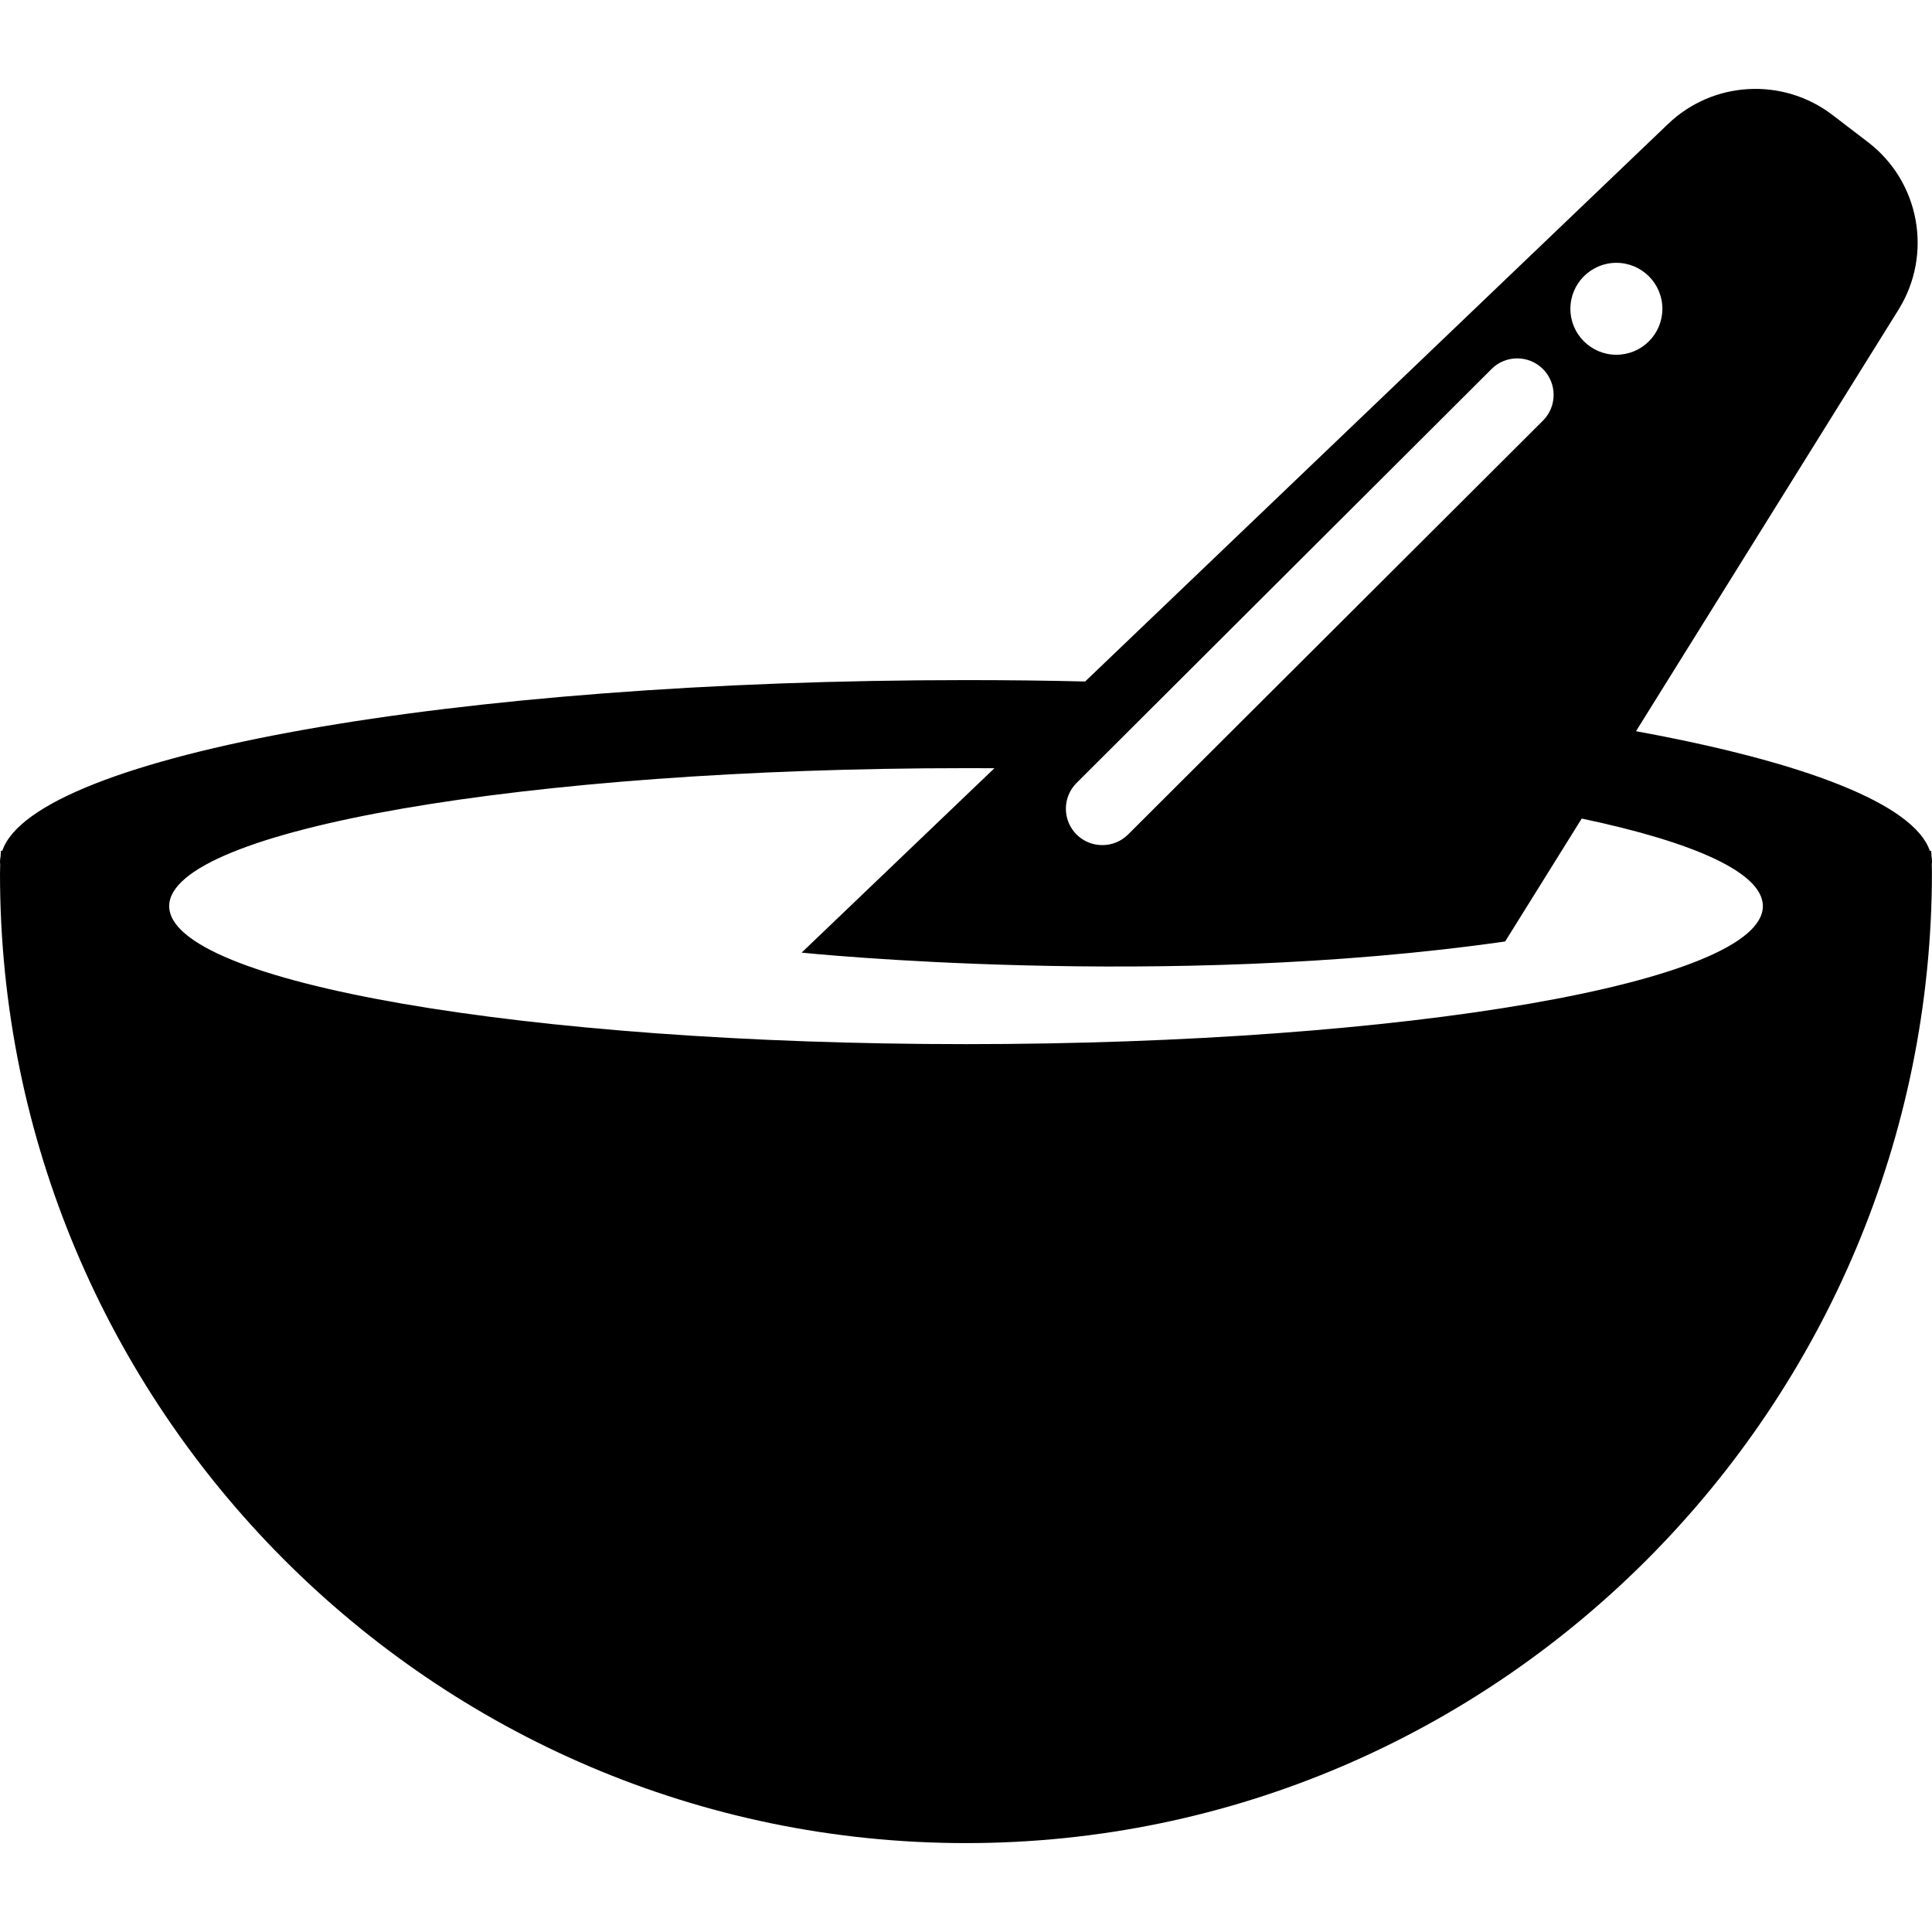 <?xml version="1.0" encoding="iso-8859-1"?>
<!-- Generator: Adobe Illustrator 16.0.0, SVG Export Plug-In . SVG Version: 6.00 Build 0)  -->
<!DOCTYPE svg PUBLIC "-//W3C//DTD SVG 1.1//EN" "http://www.w3.org/Graphics/SVG/1.1/DTD/svg11.dtd">
<svg version="1.1" id="Capa_1" xmlns="http://www.w3.org/2000/svg" xmlns:xlink="http://www.w3.org/1999/xlink" x="0px" y="0px"
	 width="31.859px" height="31.859px" viewBox="0 0 31.859 31.859" style="enable-background:new 0 0 31.859 31.859;"
	 xml:space="preserve">
<g>
	<path d="M31.859,14.206c0-0.031-0.004-0.052-0.008-0.083c-0.002-0.059-0.006-0.092-0.006-0.092h-0.021
		c-0.264-0.774-2.071-1.467-4.846-1.973l4.33-6.953c0.566-0.912,0.35-2.106-0.502-2.759l-0.588-0.45
		c-0.817-0.625-1.969-0.563-2.711,0.148l-9.613,9.194c-0.644-0.016-1.298-0.023-1.962-0.023c-8.448,0-15.359,1.242-15.894,2.814
		H0.015c0,0-0.003,0.032-0.005,0.09C0.004,14.151,0,14.178,0,14.21c0,0.017,0.002,0.031,0.003,0.048C0.002,14.32,0,14.375,0,14.408
		c0,8.798,7.132,15.985,15.929,15.985c8.797,0,15.929-7.217,15.929-16.015c0-0.03-0.001-0.079-0.003-0.13
		C31.857,14.236,31.859,14.222,31.859,14.206z M26.654,4.334c0.419,0,0.759,0.34,0.759,0.758c0,0.419-0.339,0.758-0.759,0.758
		c-0.418,0-0.758-0.339-0.758-0.758C25.896,4.674,26.236,4.334,26.654,4.334z M24.596,6.085c0.233-0.234,0.614-0.234,0.849,0.002
		c0.233,0.235,0.233,0.615-0.001,0.849l-6.842,6.825c-0.118,0.118-0.271,0.175-0.424,0.175c-0.154,0-0.309-0.058-0.426-0.176
		c-0.234-0.234-0.234-0.615,0.001-0.849L24.596,6.085z M15.93,17.218c-7.257,0-13.14-1.019-13.14-2.276
		c0-1.256,5.883-2.275,13.14-2.275c0.157,0,0.312,0,0.468,0.001l-3.179,3.041c0,0,5.97,0.622,11.601-0.184l1.263-2.027
		c1.866,0.393,2.987,0.896,2.987,1.444C29.07,16.199,23.188,17.218,15.93,17.218z"/>
</g>
<g>
</g>
<g>
</g>
<g>
</g>
<g>
</g>
<g>
</g>
<g>
</g>
<g>
</g>
<g>
</g>
<g>
</g>
<g>
</g>
<g>
</g>
<g>
</g>
<g>
</g>
<g>
</g>
<g>
</g>
</svg>
